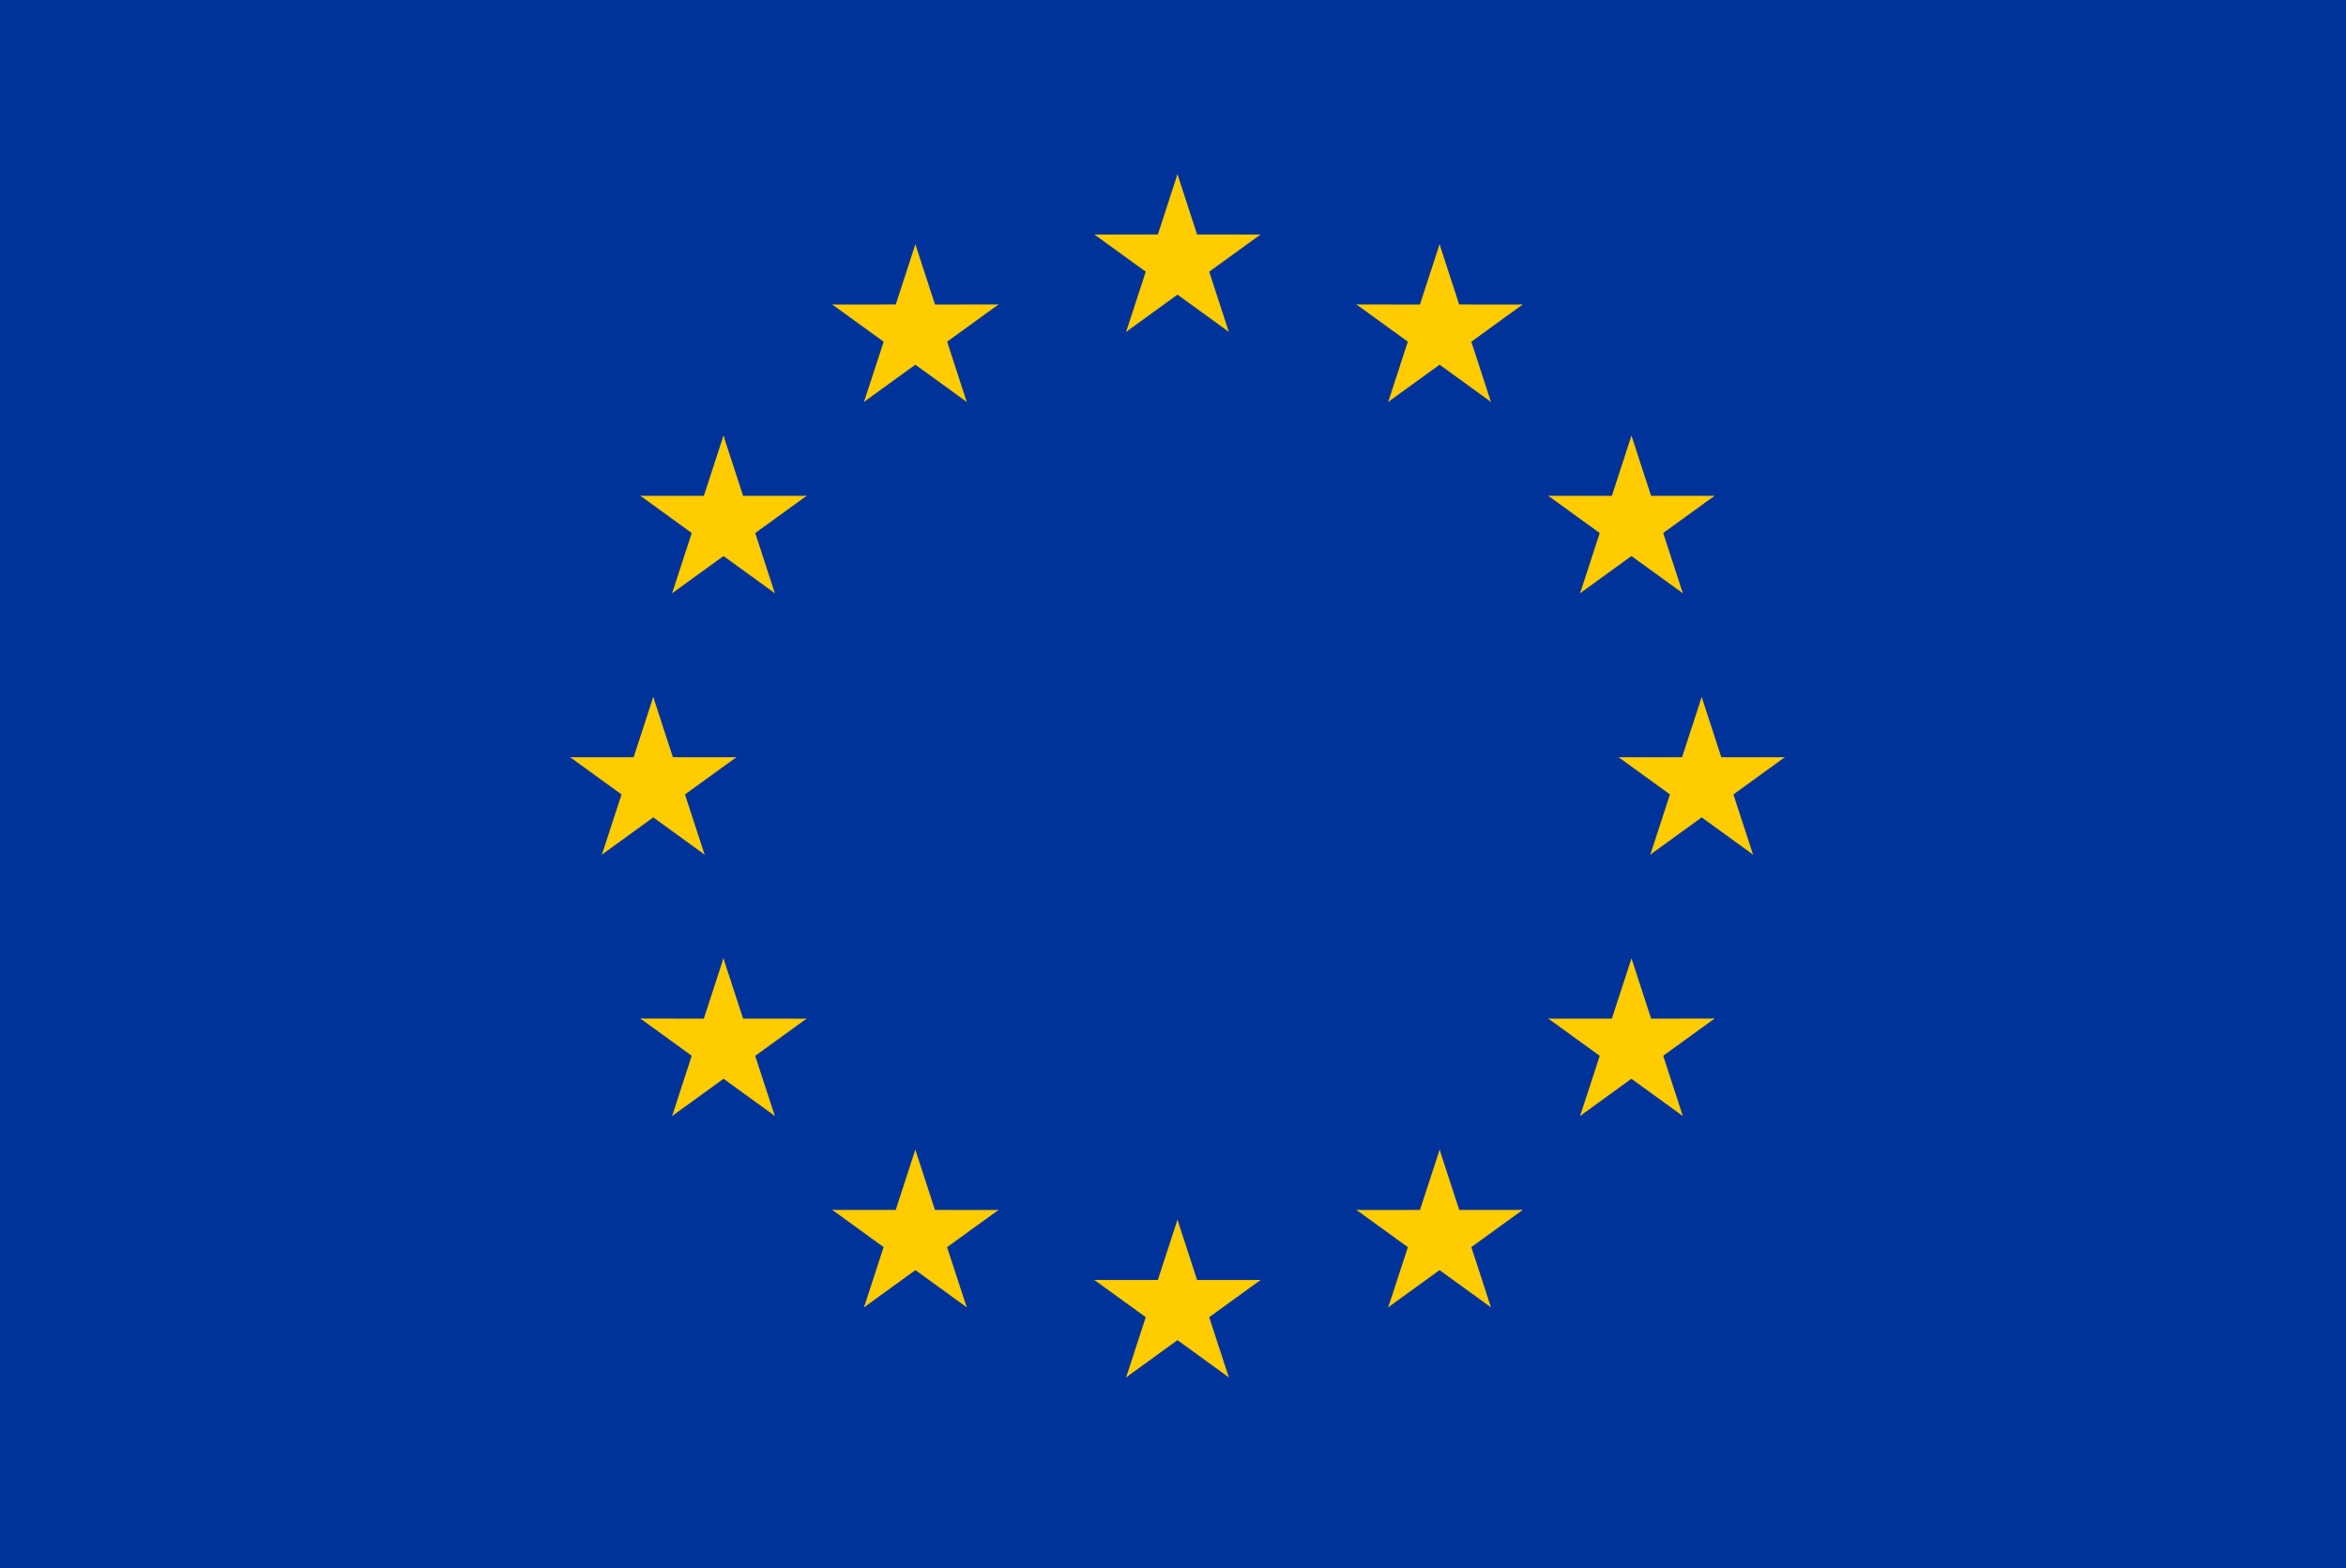 <svg width="181" height="121" viewBox="0 0 181 121" fill="none" xmlns="http://www.w3.org/2000/svg">
<path d="M181 0H0V121H181V0Z" fill="#003399"/>
<path d="M90.845 13.444L88.762 19.838L91.967 20.876L90.845 13.444Z" fill="#FFCC00"/>
<path d="M90.845 13.444L92.928 19.838L89.723 20.876L90.845 13.444Z" fill="#FFCC00"/>
<path d="M97.254 18.094L90.515 18.089L90.517 21.446L97.254 18.094Z" fill="#FFCC00"/>
<path d="M97.256 18.092L91.805 22.041L89.821 19.319L97.256 18.092Z" fill="#FFCC00"/>
<path d="M94.807 25.606L92.722 19.212L89.519 20.249L94.807 25.606Z" fill="#FFCC00"/>
<path d="M94.808 25.605L89.353 21.652L91.333 18.935L94.808 25.605Z" fill="#FFCC00"/>
<path d="M84.436 18.094L91.175 18.089L91.173 21.446L84.436 18.094Z" fill="#FFCC00"/>
<path d="M84.434 18.092L89.885 22.041L91.868 19.319L84.434 18.092Z" fill="#FFCC00"/>
<path d="M86.883 25.606L88.968 19.212L92.171 20.249L86.883 25.606Z" fill="#FFCC00"/>
<path d="M86.882 25.605L92.336 21.652L90.357 18.935L86.882 25.605Z" fill="#FFCC00"/>
<path d="M90.845 94.111L88.762 100.504L91.967 101.543L90.845 94.111Z" fill="#FFCC00"/>
<path d="M90.845 94.111L92.928 100.504L89.723 101.543L90.845 94.111Z" fill="#FFCC00"/>
<path d="M97.254 98.76L90.515 98.756L90.517 102.113L97.254 98.76Z" fill="#FFCC00"/>
<path d="M97.256 98.758L91.805 102.707L89.821 99.986L97.256 98.758Z" fill="#FFCC00"/>
<path d="M94.807 106.273L92.722 99.879L89.519 100.916L94.807 106.273Z" fill="#FFCC00"/>
<path d="M94.808 106.272L89.353 102.319L91.333 99.601L94.808 106.272Z" fill="#FFCC00"/>
<path d="M84.436 98.76L91.175 98.756L91.173 102.113L84.436 98.76Z" fill="#FFCC00"/>
<path d="M84.434 98.758L89.885 102.707L91.868 99.986L84.434 98.758Z" fill="#FFCC00"/>
<path d="M86.883 106.273L88.968 99.879L92.171 100.916L86.883 106.273Z" fill="#FFCC00"/>
<path d="M86.882 106.272L92.336 102.319L90.357 99.601L86.882 106.272Z" fill="#FFCC00"/>
<path d="M50.401 53.778L48.318 60.171L51.523 61.21L50.401 53.778Z" fill="#FFCC00"/>
<path d="M50.401 53.778L52.484 60.171L49.278 61.21L50.401 53.778Z" fill="#FFCC00"/>
<path d="M56.809 58.427L50.071 58.423L50.073 61.779L56.809 58.427Z" fill="#FFCC00"/>
<path d="M56.812 58.425L51.36 62.374L49.377 59.653L56.812 58.425Z" fill="#FFCC00"/>
<path d="M54.362 65.94L52.278 59.545L49.074 60.583L54.362 65.94Z" fill="#FFCC00"/>
<path d="M54.364 65.938L48.909 61.986L50.889 59.268L54.364 65.938Z" fill="#FFCC00"/>
<path d="M43.992 58.427L50.73 58.423L50.728 61.779L43.992 58.427Z" fill="#FFCC00"/>
<path d="M43.99 58.425L49.441 62.374L51.424 59.653L43.99 58.425Z" fill="#FFCC00"/>
<path d="M46.439 65.94L48.523 59.545L51.727 60.583L46.439 65.94Z" fill="#FFCC00"/>
<path d="M46.438 65.938L51.892 61.986L49.912 59.268L46.438 65.938Z" fill="#FFCC00"/>
<path d="M66.659 31.009L72.114 27.056L70.134 24.338L66.659 31.009Z" fill="#FFCC00"/>
<path d="M66.661 31.01L68.746 24.616L71.949 25.653L66.661 31.01Z" fill="#FFCC00"/>
<path d="M64.212 23.494L69.665 27.444L71.647 24.724L64.212 23.494Z" fill="#FFCC00"/>
<path d="M64.213 23.495L70.953 23.493L70.952 26.852L64.213 23.495Z" fill="#FFCC00"/>
<path d="M70.624 18.848L68.54 25.243L71.743 26.28L70.624 18.848Z" fill="#FFCC00"/>
<path d="M70.624 18.848L72.706 25.24L69.499 26.28L70.624 18.848Z" fill="#FFCC00"/>
<path d="M74.584 31.009L69.132 27.059L71.114 24.338L74.584 31.009Z" fill="#FFCC00"/>
<path d="M74.585 31.008L72.504 24.616L69.297 25.655L74.585 31.008Z" fill="#FFCC00"/>
<path d="M77.034 23.492L71.579 27.444L69.599 24.726L77.034 23.492Z" fill="#FFCC00"/>
<path d="M77.034 23.493L70.294 23.495L70.293 26.854L77.034 23.493Z" fill="#FFCC00"/>
<path d="M59.782 45.773L57.697 39.379L54.493 40.416L59.782 45.773Z" fill="#FFCC00"/>
<path d="M59.783 45.772L54.328 41.819L56.308 39.101L59.783 45.772Z" fill="#FFCC00"/>
<path d="M51.858 45.772L57.311 41.822L55.328 39.101L51.858 45.772Z" fill="#FFCC00"/>
<path d="M51.857 45.77L53.938 39.379L57.146 40.418L51.857 45.77Z" fill="#FFCC00"/>
<path d="M49.409 38.255L54.863 42.207L56.843 39.489L49.409 38.255Z" fill="#FFCC00"/>
<path d="M49.409 38.256L56.148 38.258L56.149 41.617L49.409 38.256Z" fill="#FFCC00"/>
<path d="M62.23 38.257L56.778 42.207L54.796 39.487L62.23 38.257Z" fill="#FFCC00"/>
<path d="M62.229 38.258L55.489 38.256L55.49 41.615L62.229 38.258Z" fill="#FFCC00"/>
<path d="M55.818 33.611L57.903 40.006L54.699 41.043L55.818 33.611Z" fill="#FFCC00"/>
<path d="M55.818 33.611L53.736 40.003L56.944 41.043L55.818 33.611Z" fill="#FFCC00"/>
<path d="M62.227 78.596L55.489 78.589L55.492 81.944L62.227 78.596Z" fill="#FFCC00"/>
<path d="M62.23 78.593L56.78 82.541L54.796 79.818L62.23 78.593Z" fill="#FFCC00"/>
<path d="M59.781 86.108L57.694 79.712L54.493 80.747L59.781 86.108Z" fill="#FFCC00"/>
<path d="M59.785 86.105L54.328 82.15L56.306 79.435L59.785 86.105Z" fill="#FFCC00"/>
<path d="M51.859 86.105L57.31 82.156L55.327 79.435L51.859 86.105Z" fill="#FFCC00"/>
<path d="M51.857 86.103L53.937 79.712L57.145 80.752L51.857 86.103Z" fill="#FFCC00"/>
<path d="M55.815 73.944L57.902 80.341L54.701 81.376L55.815 73.944Z" fill="#FFCC00"/>
<path d="M55.815 73.944L53.736 80.335L56.946 81.376L55.815 73.944Z" fill="#FFCC00"/>
<path d="M49.408 78.589L56.148 78.592L56.149 81.951L49.408 78.589Z" fill="#FFCC00"/>
<path d="M49.408 78.588L54.863 82.541L56.843 79.823L49.408 78.588Z" fill="#FFCC00"/>
<path d="M77.031 93.359L70.293 93.352L70.296 96.707L77.031 93.359Z" fill="#FFCC00"/>
<path d="M77.034 93.356L71.583 97.304L69.6 94.581L77.034 93.356Z" fill="#FFCC00"/>
<path d="M74.585 100.871L72.497 94.475L69.296 95.51L74.585 100.871Z" fill="#FFCC00"/>
<path d="M74.588 100.868L69.132 96.913L71.109 94.198L74.588 100.868Z" fill="#FFCC00"/>
<path d="M66.663 100.868L72.114 96.919L70.131 94.198L66.663 100.868Z" fill="#FFCC00"/>
<path d="M66.661 100.866L68.741 94.475L71.949 95.516L66.661 100.866Z" fill="#FFCC00"/>
<path d="M70.619 88.707L72.706 95.103L69.504 96.139L70.619 88.707Z" fill="#FFCC00"/>
<path d="M70.619 88.707L68.54 95.098L71.749 96.139L70.619 88.707Z" fill="#FFCC00"/>
<path d="M64.212 93.352L70.952 93.355L70.953 96.713L64.212 93.352Z" fill="#FFCC00"/>
<path d="M64.212 93.351L69.667 97.304L71.647 94.586L64.212 93.351Z" fill="#FFCC00"/>
<path d="M131.29 53.778L133.373 60.171L130.167 61.21L131.29 53.778Z" fill="#FFCC00"/>
<path d="M131.29 53.778L129.207 60.171L132.412 61.21L131.29 53.778Z" fill="#FFCC00"/>
<path d="M124.881 58.427L131.619 58.423L131.617 61.779L124.881 58.427Z" fill="#FFCC00"/>
<path d="M124.879 58.425L130.33 62.374L132.313 59.653L124.879 58.425Z" fill="#FFCC00"/>
<path d="M127.328 65.94L129.412 59.545L132.616 60.583L127.328 65.94Z" fill="#FFCC00"/>
<path d="M127.326 65.938L132.781 61.986L130.801 59.268L127.326 65.938Z" fill="#FFCC00"/>
<path d="M137.698 58.427L130.96 58.423L130.962 61.779L137.698 58.427Z" fill="#FFCC00"/>
<path d="M137.7 58.425L132.249 62.374L130.266 59.653L137.7 58.425Z" fill="#FFCC00"/>
<path d="M135.251 65.94L133.167 59.545L129.963 60.583L135.251 65.94Z" fill="#FFCC00"/>
<path d="M135.253 65.938L129.798 61.986L131.778 59.268L135.253 65.938Z" fill="#FFCC00"/>
<path d="M115.031 31.009L109.576 27.056L111.556 24.338L115.031 31.009Z" fill="#FFCC00"/>
<path d="M115.03 31.01L112.945 24.616L109.741 25.653L115.03 31.01Z" fill="#FFCC00"/>
<path d="M117.478 23.494L112.026 27.444L110.044 24.724L117.478 23.494Z" fill="#FFCC00"/>
<path d="M117.477 23.495L110.737 23.493L110.738 26.852L117.477 23.495Z" fill="#FFCC00"/>
<path d="M111.066 18.848L113.15 25.243L109.947 26.28L111.066 18.848Z" fill="#FFCC00"/>
<path d="M111.066 18.848L108.984 25.24L112.192 26.28L111.066 18.848Z" fill="#FFCC00"/>
<path d="M107.106 31.009L112.558 27.059L110.576 24.338L107.106 31.009Z" fill="#FFCC00"/>
<path d="M107.105 31.008L109.186 24.616L112.393 25.655L107.105 31.008Z" fill="#FFCC00"/>
<path d="M104.656 23.492L110.111 27.444L112.091 24.726L104.656 23.492Z" fill="#FFCC00"/>
<path d="M104.656 23.493L111.396 23.495L111.397 26.854L104.656 23.493Z" fill="#FFCC00"/>
<path d="M121.909 45.773L123.994 39.379L127.197 40.416L121.909 45.773Z" fill="#FFCC00"/>
<path d="M121.907 45.772L127.362 41.819L125.382 39.101L121.907 45.772Z" fill="#FFCC00"/>
<path d="M129.832 45.772L124.38 41.822L126.362 39.101L129.832 45.772Z" fill="#FFCC00"/>
<path d="M129.833 45.77L127.752 39.379L124.545 40.418L129.833 45.77Z" fill="#FFCC00"/>
<path d="M132.281 38.255L126.827 42.207L124.847 39.489L132.281 38.255Z" fill="#FFCC00"/>
<path d="M132.281 38.256L125.542 38.258L125.541 41.617L132.281 38.256Z" fill="#FFCC00"/>
<path d="M119.46 38.257L124.912 42.207L126.895 39.487L119.46 38.257Z" fill="#FFCC00"/>
<path d="M119.461 38.258L126.201 38.256L126.2 41.615L119.461 38.258Z" fill="#FFCC00"/>
<path d="M125.873 33.611L123.788 40.006L126.991 41.043L125.873 33.611Z" fill="#FFCC00"/>
<path d="M125.873 33.611L127.954 40.003L124.747 41.043L125.873 33.611Z" fill="#FFCC00"/>
<path d="M119.463 78.596L126.201 78.589L126.198 81.944L119.463 78.596Z" fill="#FFCC00"/>
<path d="M119.46 78.593L124.911 82.541L126.894 79.818L119.46 78.593Z" fill="#FFCC00"/>
<path d="M121.909 86.108L123.997 79.712L127.197 80.747L121.909 86.108Z" fill="#FFCC00"/>
<path d="M121.906 86.105L127.362 82.15L125.384 79.435L121.906 86.105Z" fill="#FFCC00"/>
<path d="M129.831 86.105L124.38 82.156L126.363 79.435L129.831 86.105Z" fill="#FFCC00"/>
<path d="M129.833 86.103L127.753 79.712L124.545 80.752L129.833 86.103Z" fill="#FFCC00"/>
<path d="M125.875 73.944L123.788 80.341L126.989 81.376L125.875 73.944Z" fill="#FFCC00"/>
<path d="M125.875 73.944L127.954 80.335L124.745 81.376L125.875 73.944Z" fill="#FFCC00"/>
<path d="M132.282 78.589L125.542 78.592L125.541 81.951L132.282 78.589Z" fill="#FFCC00"/>
<path d="M132.282 78.588L126.827 82.541L124.847 79.823L132.282 78.588Z" fill="#FFCC00"/>
<path d="M104.659 93.359L111.397 93.352L111.394 96.707L104.659 93.359Z" fill="#FFCC00"/>
<path d="M104.656 93.356L110.107 97.304L112.091 94.581L104.656 93.356Z" fill="#FFCC00"/>
<path d="M107.105 100.871L109.193 94.475L112.394 95.51L107.105 100.871Z" fill="#FFCC00"/>
<path d="M107.102 100.868L112.559 96.913L110.581 94.198L107.102 100.868Z" fill="#FFCC00"/>
<path d="M115.028 100.868L109.576 96.919L111.559 94.198L115.028 100.868Z" fill="#FFCC00"/>
<path d="M115.03 100.866L112.949 94.475L109.741 95.516L115.03 100.866Z" fill="#FFCC00"/>
<path d="M111.071 88.707L108.984 95.103L112.186 96.139L111.071 88.707Z" fill="#FFCC00"/>
<path d="M111.071 88.707L113.15 95.098L109.941 96.139L111.071 88.707Z" fill="#FFCC00"/>
<path d="M117.478 93.352L110.739 93.355L110.737 96.713L117.478 93.352Z" fill="#FFCC00"/>
<path d="M117.478 93.351L112.024 97.304L110.044 94.586L117.478 93.351Z" fill="#FFCC00"/>
</svg>

